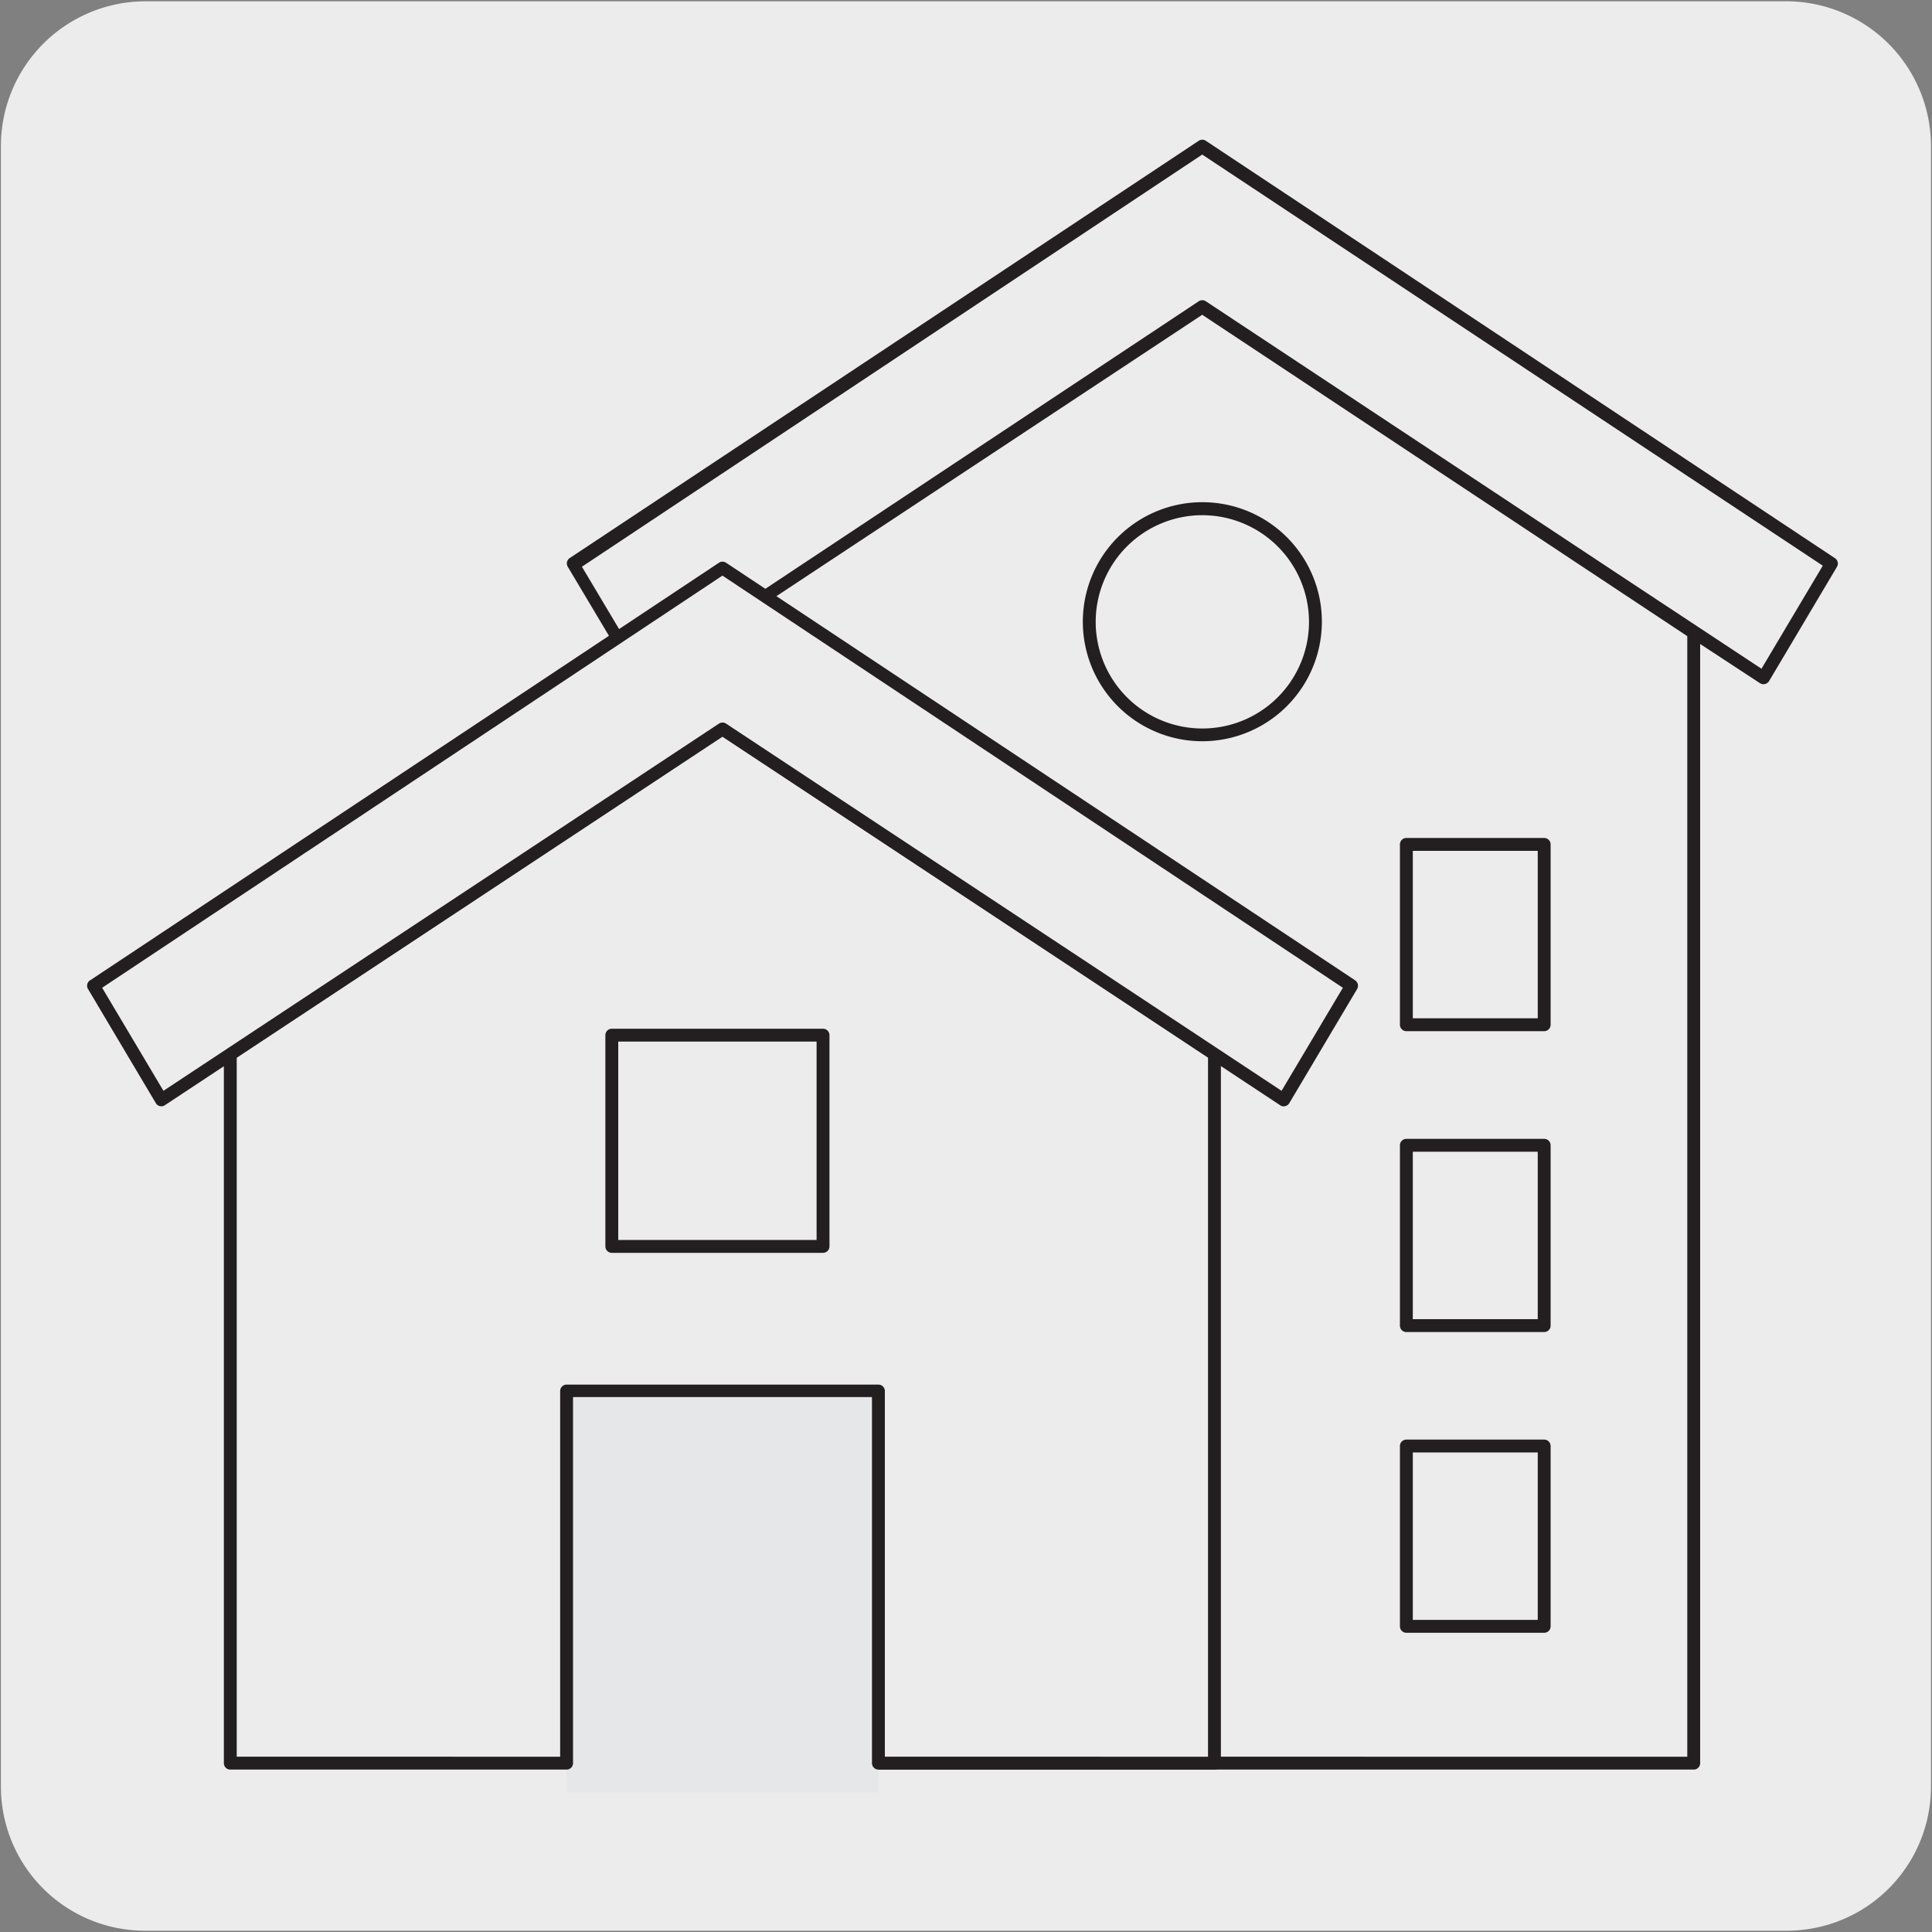 <svg xmlns="http://www.w3.org/2000/svg" xmlns:xlink="http://www.w3.org/1999/xlink" viewBox="0 0 150 150"><rect x="0" y="0" width="150" height="150" fill="#808080" stroke="none"/><defs><style>.cls-1{fill:none;}.cls-2{fill:#edecec;}.cls-3{fill:#231f20;}.cls-4{fill:#e6e7e8;}.cls-5{clip-path:url(#clip-path);}</style><clipPath id="clip-path"><polygon class="cls-1" points="184.5 142.72 305.87 142.72 305.87 10.31 184.5 10.03 184.5 142.72"/></clipPath></defs><title>26024-07_1</title><g id="Capa_2" data-name="Capa 2"><path class="cls-2" d="M11.32.1H138.64a11.25,11.25,0,0,1,11.28,11.21v127.4a11.19,11.19,0,0,1-11.2,11.19H11.27A11.19,11.19,0,0,1,.07,138.71h0V11.34A11.24,11.24,0,0,1,11.32.1Z"/></g><g id="Capa_3" data-name="Capa 3"><path class="cls-3" d="M131.54,137.39H55.13a.5.5,0,0,1-.5-.5V50l-4.57,3a.49.49,0,0,1-.39.07.5.5,0,0,1-.32-.23L44.08,44a.5.5,0,0,1,.15-.67L93.07,10.93a.5.5,0,0,1,.55,0l48.85,32.41a.5.5,0,0,1,.15.67l-5.27,8.87a.51.51,0,0,1-.71.16L132,50v86.89A.5.5,0,0,1,131.54,137.39Zm-75.91-1H131v-87L93.34,24.44,55.63,49.36Zm70-91.82,11.13,7.35,4.76-8L93.34,12l-48.16,32,4.77,8,4.83-3.2.08-.06L93.07,23.39a.5.5,0,0,1,.55,0Zm-5.74,82.2h-10.7a.5.5,0,0,1-.5-.5v-14a.5.5,0,0,1,.5-.5h10.7a.5.5,0,0,1,.5.5v14A.5.5,0,0,1,119.89,126.77Zm-10.2-1h9.7v-13h-9.7Zm10.2-22.35h-10.7a.5.5,0,0,1-.5-.5v-14a.5.5,0,0,1,.5-.5h10.7a.5.5,0,0,1,.5.5v14A.5.5,0,0,1,119.89,103.42Zm-10.2-1h9.7v-13h-9.7Zm10.2-22.36h-10.7a.5.5,0,0,1-.5-.5v-14a.5.5,0,0,1,.5-.5h10.7a.5.5,0,0,1,.5.5v14A.5.5,0,0,1,119.89,80.06Zm-10.2-1h9.7v-13h-9.7Z"/><polyline class="cls-4" points="43.99 139.16 43.99 107.97 68.2 107.97 68.2 139.16"/><polygon class="cls-2" points="68.2 136.89 94.29 136.89 94.29 81.83 56.09 56.56 17.88 81.83 17.88 136.89 43.99 136.89 43.99 107.97 68.2 107.97 68.2 136.89"/><path class="cls-3" d="M94.29,137.39H68.2a.5.5,0,0,1-.5-.5V108.47H44.49v28.42a.5.5,0,0,1-.5.5H17.88a.5.5,0,0,1-.5-.5V81.83a.51.51,0,0,1,.22-.42L55.82,56.14a.5.5,0,0,1,.55,0l38.2,25.27a.51.51,0,0,1,.22.42v55.06A.5.5,0,0,1,94.29,137.39Zm-25.59-1H93.79V82.1L56.09,57.16,18.38,82.1v54.29H43.49V108a.5.5,0,0,1,.5-.5H68.2a.5.5,0,0,1,.5.5Z"/><polygon class="cls-2" points="56.09 56.6 99.67 85.39 104.94 76.52 56.09 44.1 7.26 76.52 12.53 85.39 56.09 56.6"/><path class="cls-3" d="M99.67,85.9a.47.47,0,0,1-.28-.09L56.09,57.2,12.8,85.81a.47.47,0,0,1-.38.07.48.48,0,0,1-.32-.23L6.83,76.78A.49.49,0,0,1,7,76.11L55.82,43.69a.5.5,0,0,1,.55,0l48.84,32.42a.51.51,0,0,1,.16.67l-5.27,8.87a.5.5,0,0,1-.32.23ZM56.09,56.1a.46.46,0,0,1,.28.08L99.5,84.69l4.76-8-48.17-32-48.16,32,4.76,8L55.82,56.18A.45.45,0,0,1,56.09,56.1Z"/><path class="cls-3" d="M63.9,97.27H47.5a.5.5,0,0,1-.5-.5V80.37a.5.5,0,0,1,.5-.5H63.9a.5.5,0,0,1,.5.5v16.4A.5.5,0,0,1,63.9,97.27Zm-15.9-1H63.4V80.87H48Z"/><path class="cls-3" d="M93.35,57.55a9.28,9.28,0,1,1,9.28-9.28A9.29,9.29,0,0,1,93.35,57.55Zm0-17.55a8.28,8.28,0,1,0,8.28,8.27A8.29,8.29,0,0,0,93.35,40Z"/><g class="cls-5"><path class="cls-2" d="M162.7,157.65,211,130.21c4.74-2.69,5.43-12.2.69-20.28s-12.42-12.46-17.16-9.76l-48.28,27.44"/><path class="cls-3" d="M162.94,158.09l-.49-.87,48.28-27.44a7.34,7.34,0,0,0,3.2-4.7c1.17-4.37.14-10.08-2.69-14.9-4.59-7.84-12-12.13-16.49-9.58l-48.28,27.45-.49-.87,48.28-27.45c5-2.82,13,1.64,17.85,9.94,2.95,5,4,11,2.79,15.67a8.36,8.36,0,0,1-3.67,5.31Z"/></g></g></svg>